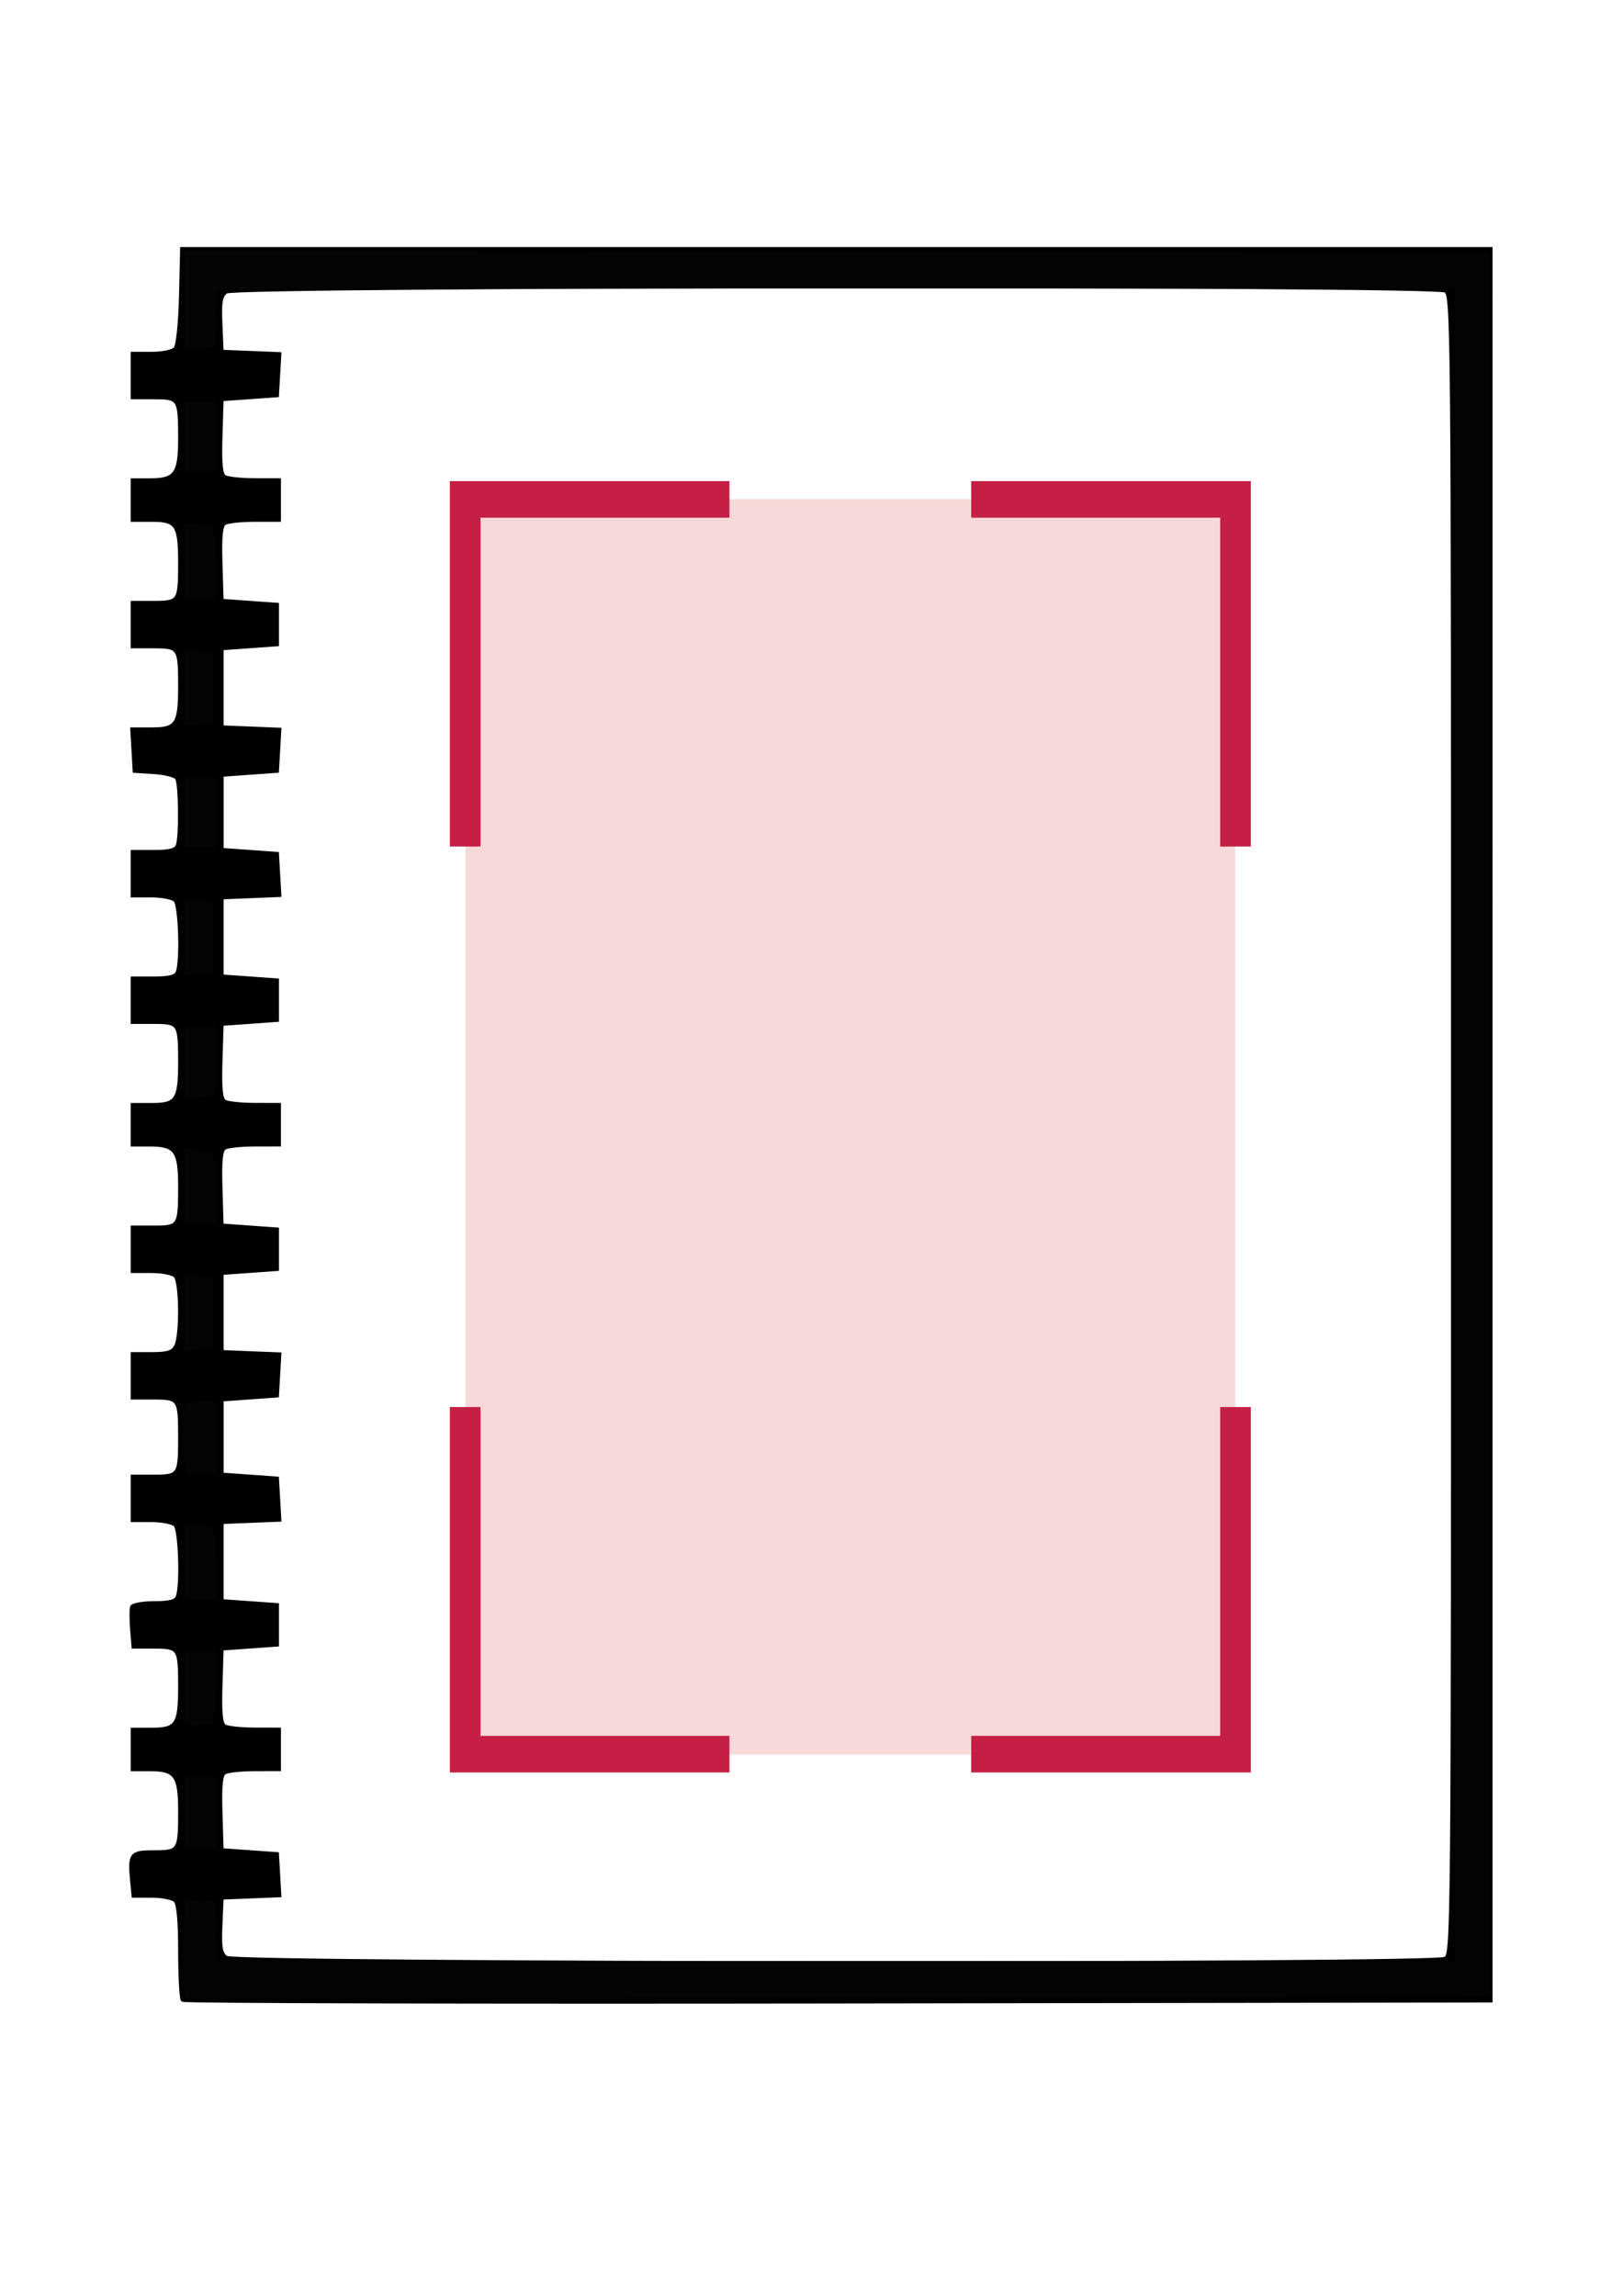 <?xml version="1.0" encoding="UTF-8" standalone="no"?>
<!-- Created with Inkscape (http://www.inkscape.org/) -->

<svg
   xmlns:osb="http://www.openswatchbook.org/uri/2009/osb"
   xmlns:dc="http://purl.org/dc/elements/1.1/"
   xmlns:cc="http://creativecommons.org/ns#"
   xmlns:rdf="http://www.w3.org/1999/02/22-rdf-syntax-ns#"
   xmlns:svg="http://www.w3.org/2000/svg"
   xmlns="http://www.w3.org/2000/svg"
   xmlns:xlink="http://www.w3.org/1999/xlink"
   xmlns:sodipodi="http://sodipodi.sourceforge.net/DTD/sodipodi-0.dtd"
   xmlns:inkscape="http://www.inkscape.org/namespaces/inkscape"
   width="210mm"
   height="297mm"
   viewBox="0 0 210 297"
   version="1.1"
   id="svg8"
   inkscape:export-filename="C:\Users\giulia\Desktop\ad anelli.png"
   inkscape:export-xdpi="535"
   inkscape:export-ydpi="535"
   inkscape:version="0.92.4 (5da689c313, 2019-01-14)"
   sodipodi:docname="con spirale.svg">
  <defs
     id="defs2">
    <linearGradient
       id="linearGradient852"
       osb:paint="solid">
      <stop
         style="stop-color:#000000;stop-opacity:1;"
         offset="0"
         id="stop850" />
    </linearGradient>
    <linearGradient
       id="linearGradient846"
       osb:paint="solid">
      <stop
         style="stop-color:#000000;stop-opacity:1;"
         offset="0"
         id="stop844" />
    </linearGradient>
    <linearGradient
       inkscape:collect="always"
       xlink:href="#linearGradient846"
       id="linearGradient848"
       x1="93.754"
       y1="148.846"
       x2="122.869"
       y2="148.846"
       gradientUnits="userSpaceOnUse"
       gradientTransform="matrix(6.041,0,0,6.041,-547.809,-748.526)" />
    <linearGradient
       inkscape:collect="always"
       xlink:href="#linearGradient852"
       id="linearGradient854"
       x1="93.662"
       y1="148.892"
       x2="122.962"
       y2="148.892"
       gradientUnits="userSpaceOnUse"
       gradientTransform="matrix(6.041,0,0,6.041,-547.809,-748.526)" />
  </defs>
  <sodipodi:namedview
     id="base"
     pagecolor="#ffffff"
     bordercolor="#666666"
     borderopacity="1.0"
     inkscape:pageopacity="0.0"
     inkscape:pageshadow="2"
     inkscape:zoom="0.35"
     inkscape:cx="-736.13975"
     inkscape:cy="1169.4319"
     inkscape:document-units="mm"
     inkscape:current-layer="g826"
     showgrid="false"
     inkscape:window-width="1920"
     inkscape:window-height="1017"
     inkscape:window-x="-8"
     inkscape:window-y="-8"
     inkscape:window-maximized="1" />
  <g
     inkscape:label="Livello 1"
     inkscape:groupmode="layer"
     id="layer1">
    <g
       id="g826"
       transform="translate(-1.606,-5.103)">
      <path
         style="display:inline;fill:url(#linearGradient854);fill-opacity:1;stroke:url(#linearGradient848);stroke-width:0.514;stroke-miterlimit:4;stroke-dasharray:none"
         d="m 25.255,263.818 c -0.188,-0.188 -0.342,-3.02 -0.342,-6.293 0,-3.946 -0.207,-6.157 -0.614,-6.564 -0.338,-0.338 -1.694,-0.614 -3.015,-0.614 h -2.401 l -0.185,-1.938 c -0.329,-3.455 -0.148,-3.689 2.873,-3.689 3.244,0 3.342,-0.158 3.342,-5.376 0,-4.541 -0.595,-5.365 -3.873,-5.365 h -2.265 v -2.557 -2.557 h 2.539 c 3.166,0 3.598,-0.667 3.598,-5.551 0,-5.011 -0.115,-5.19 -3.328,-5.19 h -2.707 l -0.182,-2.293 c -0.1,-1.261 -0.104,-2.527 -0.009,-2.813 0.095,-0.286 1.396,-0.521 2.889,-0.521 2.005,0 2.797,-0.212 3.026,-0.809 0.571,-1.487 0.336,-8.679 -0.303,-9.318 -0.338,-0.338 -1.719,-0.614 -3.069,-0.614 h -2.455 v -2.813 -2.813 h 2.758 c 3.264,0 3.379,-0.174 3.379,-5.115 0,-4.941 -0.115,-5.115 -3.379,-5.115 h -2.758 v -2.813 -2.813 h 2.539 c 1.987,0 2.655,-0.215 3.069,-0.989 0.741,-1.385 0.677,-8.377 -0.084,-9.138 -0.338,-0.338 -1.719,-0.614 -3.069,-0.614 h -2.455 v -2.813 -2.813 h 2.758 c 3.286,0 3.379,-0.149 3.379,-5.376 0,-4.541 -0.595,-5.365 -3.873,-5.365 h -2.265 v -2.557 -2.558 h 2.539 c 3.166,0 3.598,-0.667 3.598,-5.551 0,-5.024 -0.109,-5.19 -3.379,-5.19 h -2.758 v -2.813 -2.813 h 2.758 c 2.044,0 2.839,-0.21 3.069,-0.809 0.571,-1.487 0.336,-8.679 -0.303,-9.318 -0.338,-0.338 -1.719,-0.614 -3.069,-0.614 h -2.455 v -2.813 -2.813 h 2.758 c 2.044,0 2.839,-0.21 3.069,-0.809 0.442,-1.151 0.37,-8.023 -0.091,-8.749 -0.212,-0.333 -1.532,-0.679 -2.933,-0.767 l -2.548,-0.161 -0.155,-2.685 -0.155,-2.685 h 2.566 c 3.196,0 3.625,-0.658 3.625,-5.551 0,-5.024 -0.109,-5.19 -3.379,-5.19 h -2.758 v -2.813 -2.813 h 2.758 c 3.271,0 3.379,-0.167 3.379,-5.19 0,-4.884 -0.433,-5.551 -3.598,-5.551 h -2.539 v -2.557 -2.557 h 2.265 c 3.277,0 3.873,-0.825 3.873,-5.365 0,-5.227 -0.094,-5.376 -3.379,-5.376 h -2.758 v -2.813 -2.813 h 2.495 c 1.435,0 2.731,-0.285 3.052,-0.671 0.313,-0.377 0.621,-3.349 0.702,-6.777 l 0.145,-6.106 h 84.651 84.651 V 150.607 263.901 l -84.437,0.129 c -46.44,0.071 -84.591,-0.024 -84.779,-0.213 z M 188.622,258.513 c 0.973,-0.521 0.989,-2.269 0.989,-107.906 0,-105.637 -0.018,-107.385 -0.989,-107.906 C 187.038,41.853 32.028,41.973 30.866,42.822 30.137,43.355 30.003,44.124 30.129,47.042 l 0.154,3.568 3.734,0.151 3.734,0.151 -0.154,2.662 -0.154,2.662 -3.58,0.256 -3.58,0.256 -0.148,4.816 c -0.108,3.508 0.031,4.93 0.512,5.235 0.363,0.23 2.098,0.422 3.856,0.427 l 3.197,0.006 v 2.557 2.557 l -3.197,0.006 c -1.758,0.004 -3.494,0.196 -3.856,0.427 -0.481,0.305 -0.619,1.727 -0.512,5.235 l 0.148,4.816 3.58,0.256 3.58,0.256 v 2.557 2.557 l -3.58,0.256 -3.58,0.256 v 5.115 5.115 l 3.734,0.151 3.734,0.151 -0.154,2.662 -0.154,2.662 -3.58,0.256 -3.58,0.256 v 4.859 4.859 l 3.58,0.256 3.58,0.256 0.154,2.662 0.154,2.662 -3.734,0.151 -3.734,0.151 v 5.115 5.115 l 3.58,0.256 3.58,0.256 v 2.557 2.557 l -3.58,0.256 -3.58,0.256 -0.148,4.816 c -0.108,3.508 0.031,4.93 0.512,5.235 0.363,0.23 2.098,0.422 3.856,0.427 l 3.197,0.007 v 2.557 2.557 l -3.197,0.007 c -1.758,0.004 -3.494,0.196 -3.856,0.426 -0.481,0.305 -0.619,1.727 -0.512,5.235 l 0.148,4.816 3.58,0.256 3.58,0.256 v 2.557 2.557 l -3.58,0.256 -3.58,0.256 v 5.115 5.115 l 3.734,0.151 3.734,0.151 -0.154,2.662 -0.154,2.662 -3.58,0.256 -3.58,0.256 v 4.859 4.859 l 3.58,0.256 3.58,0.256 0.154,2.662 0.154,2.662 -3.734,0.151 -3.734,0.151 v 5.115 5.115 l 3.58,0.256 3.58,0.256 v 2.557 2.557 l -3.58,0.256 -3.58,0.256 -0.148,4.816 c -0.108,3.508 0.031,4.93 0.512,5.235 0.363,0.23 2.098,0.422 3.856,0.426 l 3.197,0.007 v 2.557 2.557 l -3.197,0.007 c -1.758,0.004 -3.494,0.196 -3.856,0.426 -0.481,0.305 -0.619,1.727 -0.512,5.235 l 0.148,4.816 3.58,0.256 3.58,0.256 0.154,2.662 0.154,2.662 -3.734,0.151 -3.734,0.151 -0.154,3.568 c -0.126,2.919 0.009,3.687 0.737,4.22 1.162,0.85 156.172,0.97 157.756,0.122 z"
         id="path830"
         inkscape:connector-curvature="0" />
      <path
         style="fill:#040404;stroke-width:0.511"
         d="m 25.346,262.496 c -0.109,-0.634 -0.114,-3.524 -0.011,-6.423 l 0.187,-5.271 1.869,0.156 1.869,0.156 0.256,3.836 0.256,3.836 h 80.048 80.048 V 150.607 42.427 H 109.819 29.771 l -0.256,3.836 -0.256,3.836 -1.918,0.159 -1.918,0.159 v -6.426 -6.426 l 84.524,0.129 84.524,0.129 V 150.607 263.39 l -84.464,0.129 -84.464,0.129 z m 0.078,-22.891 v -4.603 h 2.046 2.046 v 4.603 4.603 h -2.046 -2.046 z m 0,-16.081 v -4.89 h 2.065 2.065 l -0.147,4.731 -0.147,4.731 -1.918,0.159 -1.918,0.159 z m 0,-16.429 v -4.89 l 1.918,0.159 1.918,0.159 0.147,4.731 0.147,4.731 h -2.065 -2.065 z m -0.172,-15.293 c -0.415,-4.909 -0.212,-5.391 2.273,-5.391 h 1.991 v 4.603 4.603 h -1.971 -1.971 z m 0.172,-16.899 v -4.921 l 1.918,0.159 1.918,0.159 v 4.603 4.603 l -1.918,0.159 -1.918,0.159 z m 0,-16.432 v -4.923 l 1.598,0.32 c 0.879,0.176 1.8,0.32 2.046,0.32 0.246,0 0.448,2.072 0.448,4.603 v 4.603 H 27.47 25.424 Z m 0,-15.733 v -4.919 h 2.046 2.046 v 4.603 c 0,4.041 -0.109,4.604 -0.895,4.61 -0.492,0.004 -1.413,0.146 -2.046,0.315 -1.135,0.304 -1.151,0.241 -1.151,-4.61 z m 0,-16.427 v -4.921 l 1.918,0.159 1.918,0.159 v 4.603 4.603 l -1.918,0.159 -1.918,0.159 z m 0,-16.112 v -4.603 h 2.046 2.046 v 4.603 4.603 h -2.046 -2.046 z m 0,-16.112 v -4.921 l 1.918,0.159 1.918,0.159 v 4.603 4.603 l -1.918,0.159 -1.918,0.159 z m 0,-16.398 v -4.89 l 1.918,0.159 1.918,0.159 0.147,4.731 0.147,4.731 h -2.065 -2.065 z m 0,-16.081 v -4.603 h 2.046 2.046 v 4.603 4.603 h -2.046 -2.046 z"
         id="path828"
         inkscape:connector-curvature="0" />
      <rect
         x="-161.432"
         y="69.667"
         class="st1"
         width="99.601"
         height="162.406"
         id="rect234"
         transform="scale(-1,1)"
         style="clip-rule:evenodd;fill:#f6d9d8;fill-rule:evenodd;stroke-width:1.591" />
      <polyline
         class="st9"
         points="114.2,81.8 93.4,81.8 93.4,104.7  "
         id="polyline288"
         transform="matrix(-1.644,0,0,1.961,315.017,-90.702)"
         style="fill:none;stroke:#c51f45;stroke-width:2.413;stroke-miterlimit:10" />
      <polyline
         class="st9"
         points="114.2,81.8 93.4,81.8 93.4,104.7  "
         id="polyline288-2"
         transform="matrix(1.644,0,0,1.961,-91.754,-90.702)"
         style="fill:none;stroke:#c51f45;stroke-width:2.413;stroke-miterlimit:10" />
      <polyline
         class="st9"
         points="114.2,81.8 93.4,81.8 93.4,104.7  "
         id="polyline288-4"
         transform="matrix(-1.644,0,0,-1.961,315.017,392.442)"
         style="fill:none;stroke:#c51f45;stroke-width:2.413;stroke-miterlimit:10" />
      <polyline
         class="st9"
         points="114.2,81.8 93.4,81.8 93.4,104.7  "
         id="polyline288-1"
         transform="matrix(1.644,0,0,-1.961,-91.754,392.442)"
         style="fill:none;stroke:#c51f45;stroke-width:2.413;stroke-miterlimit:10" />
    </g>
  </g>
</svg>
